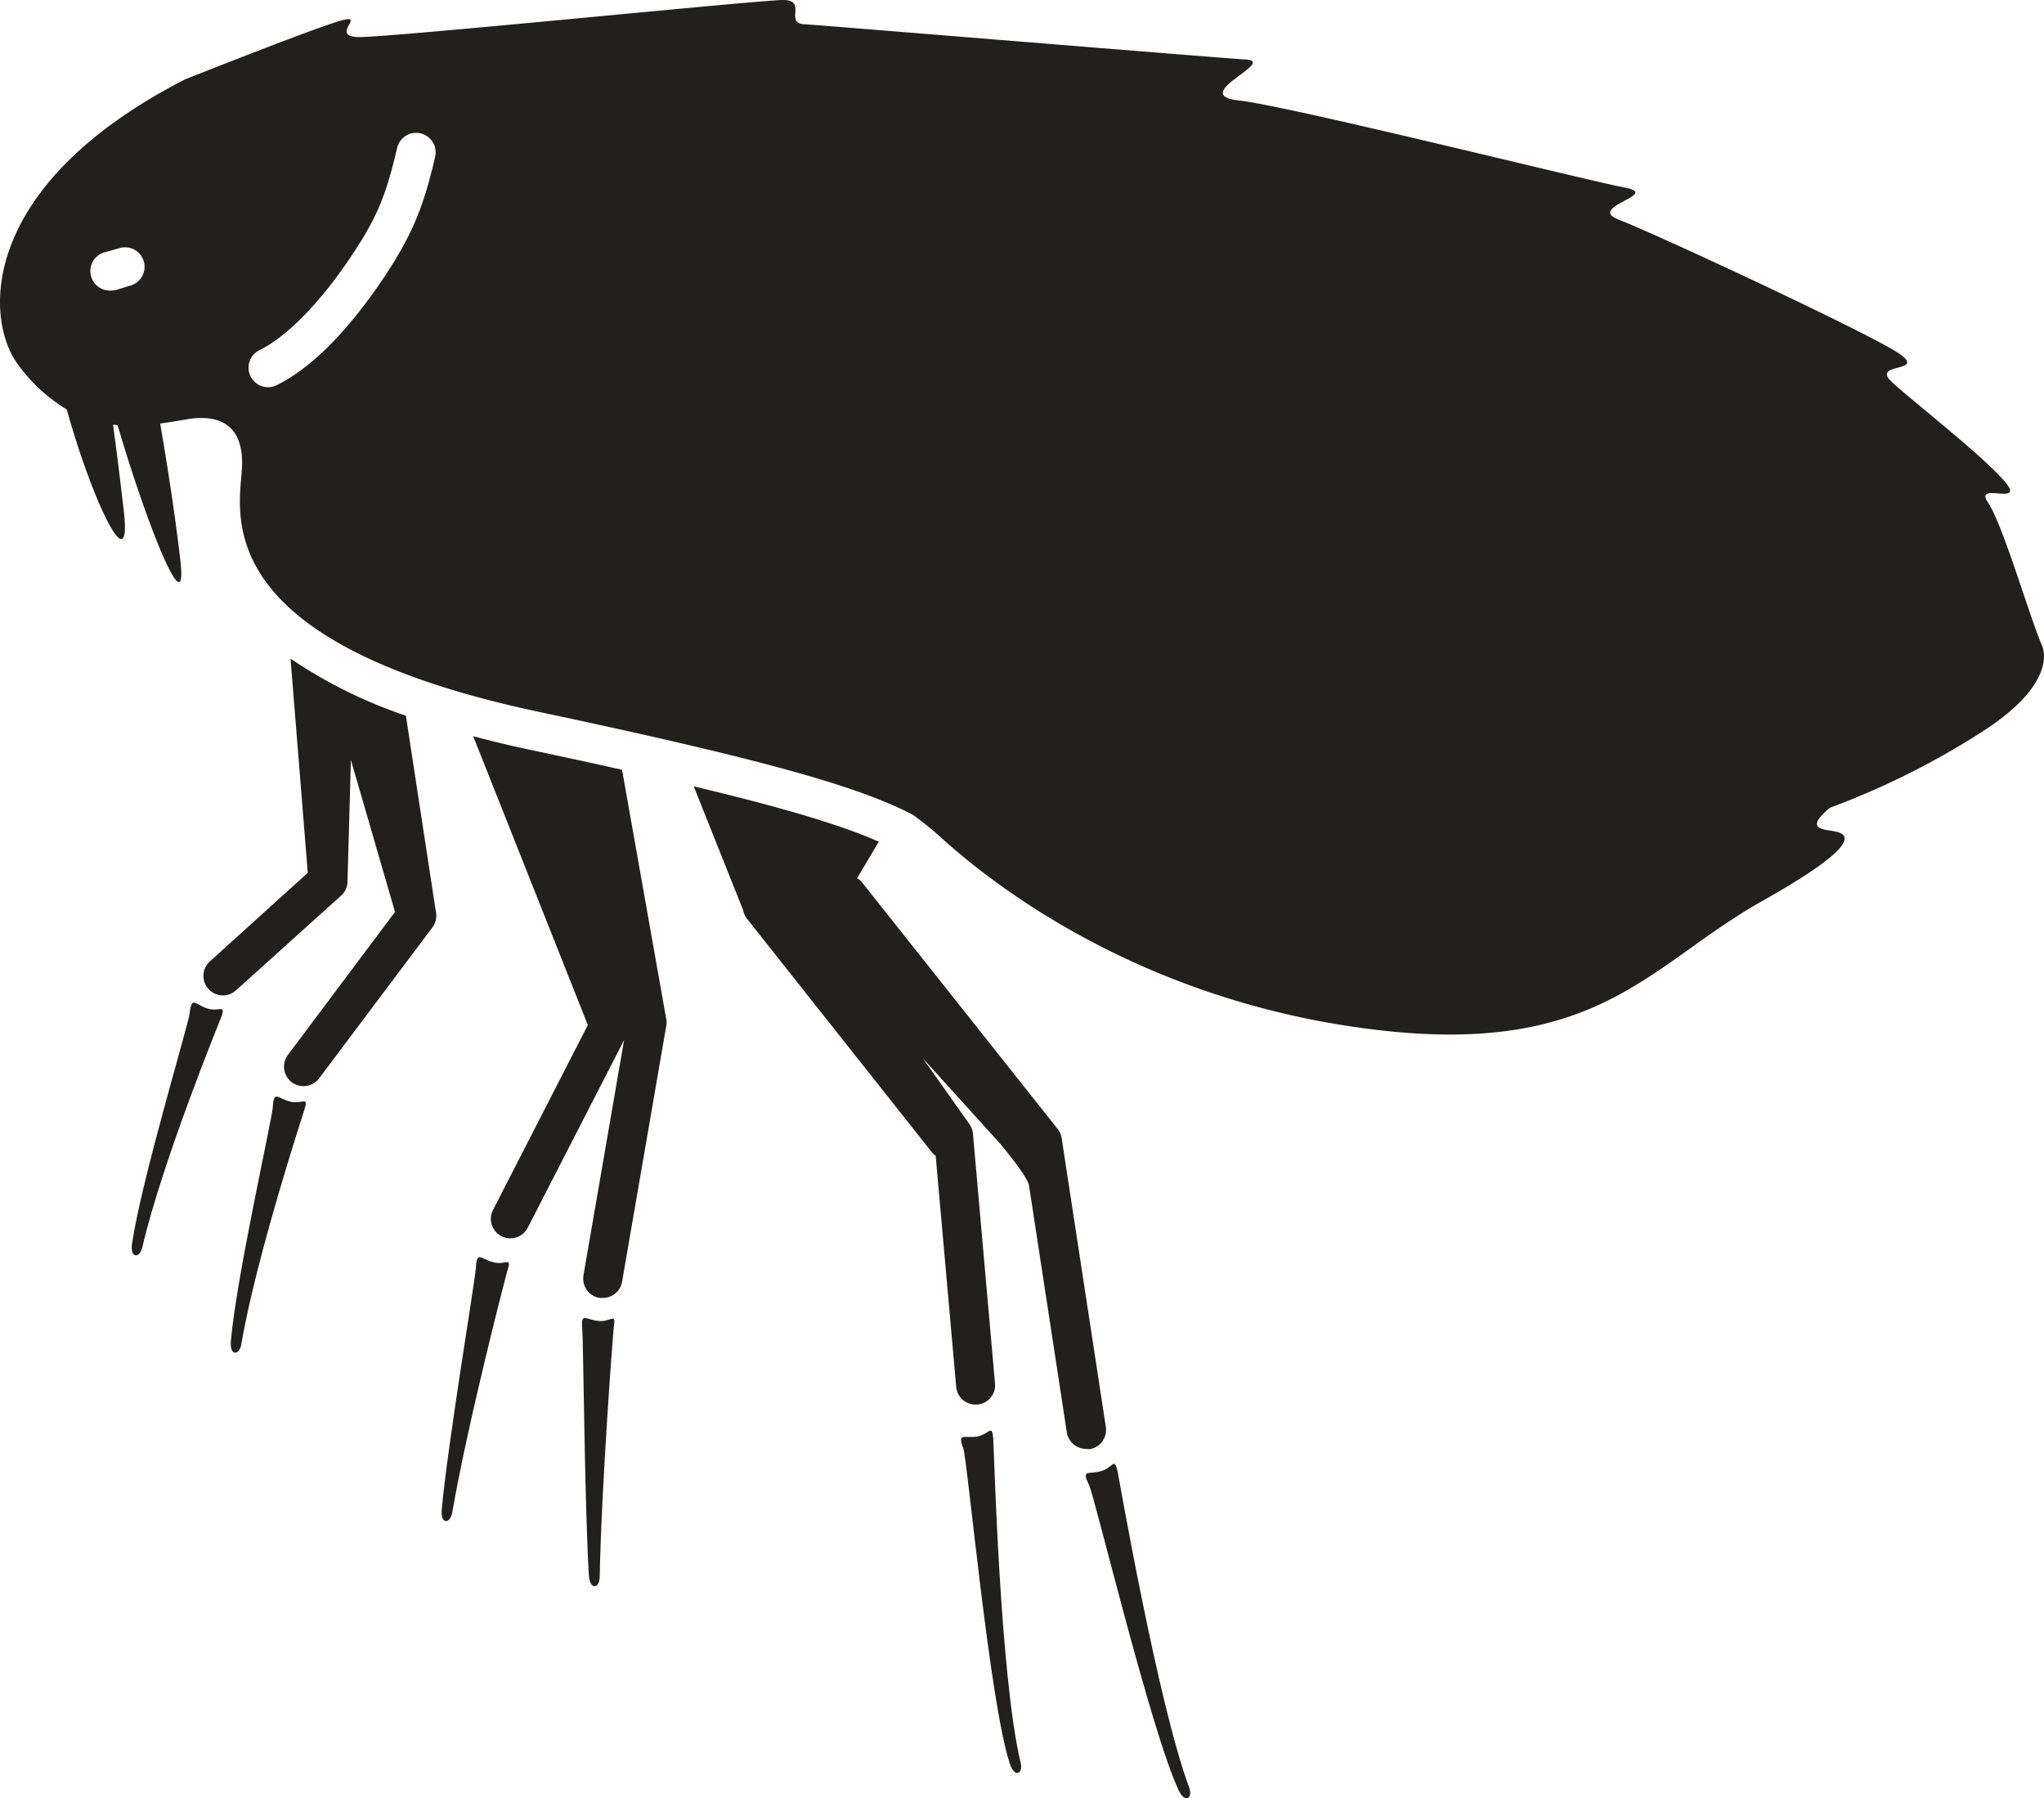 <?xml version="1.0" encoding="UTF-8"?> <svg xmlns="http://www.w3.org/2000/svg" viewBox="0 0 289.16 254.39"><defs><style>.cls-1{fill:#221f1f;}</style></defs><g id="Layer_2" data-name="Layer 2"><g id="Layer_1-2" data-name="Layer 1"><path class="cls-1" d="M29.4,142.68c-1.8-.53-2.27-1.89-2.56.61-.21,1.75-6.8,23.5-8.16,32.62-.31,2.13,1.08,2.12,1.45.55C23,164.17,31,144.68,31.29,143.89,32,142,31,143.15,29.4,142.68Z"></path><path class="cls-1" d="M41.12,155.85c-1.83-.42-2.38-1.75-2.53.77-.1,1.75-5.13,23.91-5.93,33.09-.19,2.16,1.2,2.06,1.47.47,2.14-12.44,8.69-32.42,8.94-33.23C43.69,155,42.76,156.22,41.12,155.85Z"></path><path class="cls-1" d="M69.85,178.57c-1.83-.42-2.38-1.75-2.53.78-.1,1.75-4,25-4.83,34.2-.19,2.15,1.2,2,1.48.46,2.13-12.44,7.58-33.53,7.83-34.34C72.42,177.71,71.49,179,69.85,178.57Z"></path><path class="cls-1" d="M84.75,186.87c-1.87-.13-2.62-1.37-2.38,1.15.16,1.75.35,25.63.94,34.83.14,2.16,1.5,1.85,1.53.24.23-12.63,1.88-34.59,2-35.43C87.16,185.63,86.43,187,84.75,186.87Z"></path><path class="cls-1" d="M140.51,203.43c-.21-2.05-.57-.54-2.23-.23-1.84.34-2.88-.67-2,1.7.59,1.66,3.69,35.86,6.58,44.61.68,2.05,1.91,1.41,1.53-.15C141.43,237.08,140.6,204.28,140.51,203.43Z"></path><path class="cls-1" d="M158.09,208.08c-.46-2-.64-.47-2.25,0-1.78.56-2.93-.32-1.79,1.94.79,1.57,8.75,34.84,12.67,43.18.92,2,2.07,1.17,1.51-.34C163.82,241.06,158.27,208.91,158.09,208.08Z"></path><path class="cls-1" d="M154.13,205a2.76,2.76,0,0,0,2.31-3.15L150.19,161a2.87,2.87,0,0,0-.57-1.3L122,124.88a2.57,2.57,0,0,0-.75-.65l3.07-5.16c-5.28-2.34-13.3-4.76-26.18-7.83l7,17.53a2.78,2.78,0,0,0,.53,1.19l26.13,33a2.9,2.9,0,0,0,.57.54l2.9,32.68a2.75,2.75,0,0,0,2.74,2.51h.25a2.74,2.74,0,0,0,2.5-3l-3.12-35.33a2.84,2.84,0,0,0-.5-1.35l-6.61-9.33,10.86,12c4,4.75,4.17,5.94,4.17,5.94l5.36,35a2.78,2.78,0,0,0,2.73,2.34A3,3,0,0,0,154.13,205Z"></path><path class="cls-1" d="M88,108.89c-3.87-.86-8.08-1.78-12.66-2.75-3-.62-5.74-1.29-8.4-2L83.16,145,69.75,171.15a2.76,2.76,0,0,0,1.19,3.72,2.84,2.84,0,0,0,1.26.3,2.75,2.75,0,0,0,2.46-1.5l13.63-26.55-5.75,33.29a2.77,2.77,0,0,0,2.26,3.19,3.59,3.59,0,0,0,.47,0A2.74,2.74,0,0,0,88,181.34l6.25-36.19a2.6,2.6,0,0,0,0-1Z"></path><path class="cls-1" d="M57.42,101.24A67.42,67.42,0,0,1,41.1,93.17l2.44,30.3L29.69,136a2.76,2.76,0,0,0-.2,3.9,2.75,2.75,0,0,0,3.89.2l14.84-13.37a2.39,2.39,0,0,0,.23-.22h0l.11-.13h0a2.77,2.77,0,0,0,.6-1.67l.48-17.21L55.88,129,40.73,149.23a2.76,2.76,0,0,0,4.42,3.31l16-21.32a2.11,2.11,0,0,0,.18-.27h0l.1-.17h0a2.78,2.78,0,0,0,.25-1.69Z"></path><path class="cls-1" d="M288.79,91.12c-1.79-4.28-5.49-17-7.56-20.05s5.52.69,2.34-3S270.88,57,267.7,54.1s4.82-1.32,1.09-4-34.9-17.17-39.73-19,6.08-3.59.83-4.56S182.42,15,175.24,14.21s5.52-5.51,1-5.79-59.76-4.83-62.52-5S114.25,0,110.79,0,54.63,5.38,50.63,5.24s1.24-3.31-2.35-2.34S26.2,11.22,26.2,11.22C-3.24,26.31-2.27,45.3,2.65,51.71a23.54,23.54,0,0,0,6.79,6.21c3.73,13.33,9.28,24.68,8.06,14.26-.67-5.78-1.18-9.71-1.51-12.11l.65.07c3.85,13.26,10,29,8.87,19.07-.88-7.57-2.18-15.41-2.85-19.3,1.38-.18,2.74-.42,4.08-.65,4.17-.61,8,.7,7.46,7.43S30.32,91,76.43,100.74c32.2,6.83,45.18,10.58,52.77,14.55,1.56,1.17,2.76,2.13,3.54,2.84,9.93,9.11,31.19,24,62.37,27.6s38.37-9.38,54.1-18.22,11.59-9.66,10.21-9.93-4.27-.23-.55-3.31A111.66,111.66,0,0,0,281,103.13C291.72,96,288.79,91.12,288.79,91.12ZM18.42,40.4,16.49,41a2.89,2.89,0,0,1-.76.1A2.76,2.76,0,0,1,15,35.64l1.93-.55a2.76,2.76,0,1,1,1.52,5.31ZM61.57,22.14c-1.6,6.81-3,10.68-7.18,17-3.52,5.28-9,12.22-15.12,15.28a2.76,2.76,0,1,1-2.47-4.93c3.93-2,8.55-6.73,13-13.41,3.72-5.59,4.86-8.7,6.4-15.23a2.76,2.76,0,0,1,5.37,1.27Z"></path></g></g></svg> 